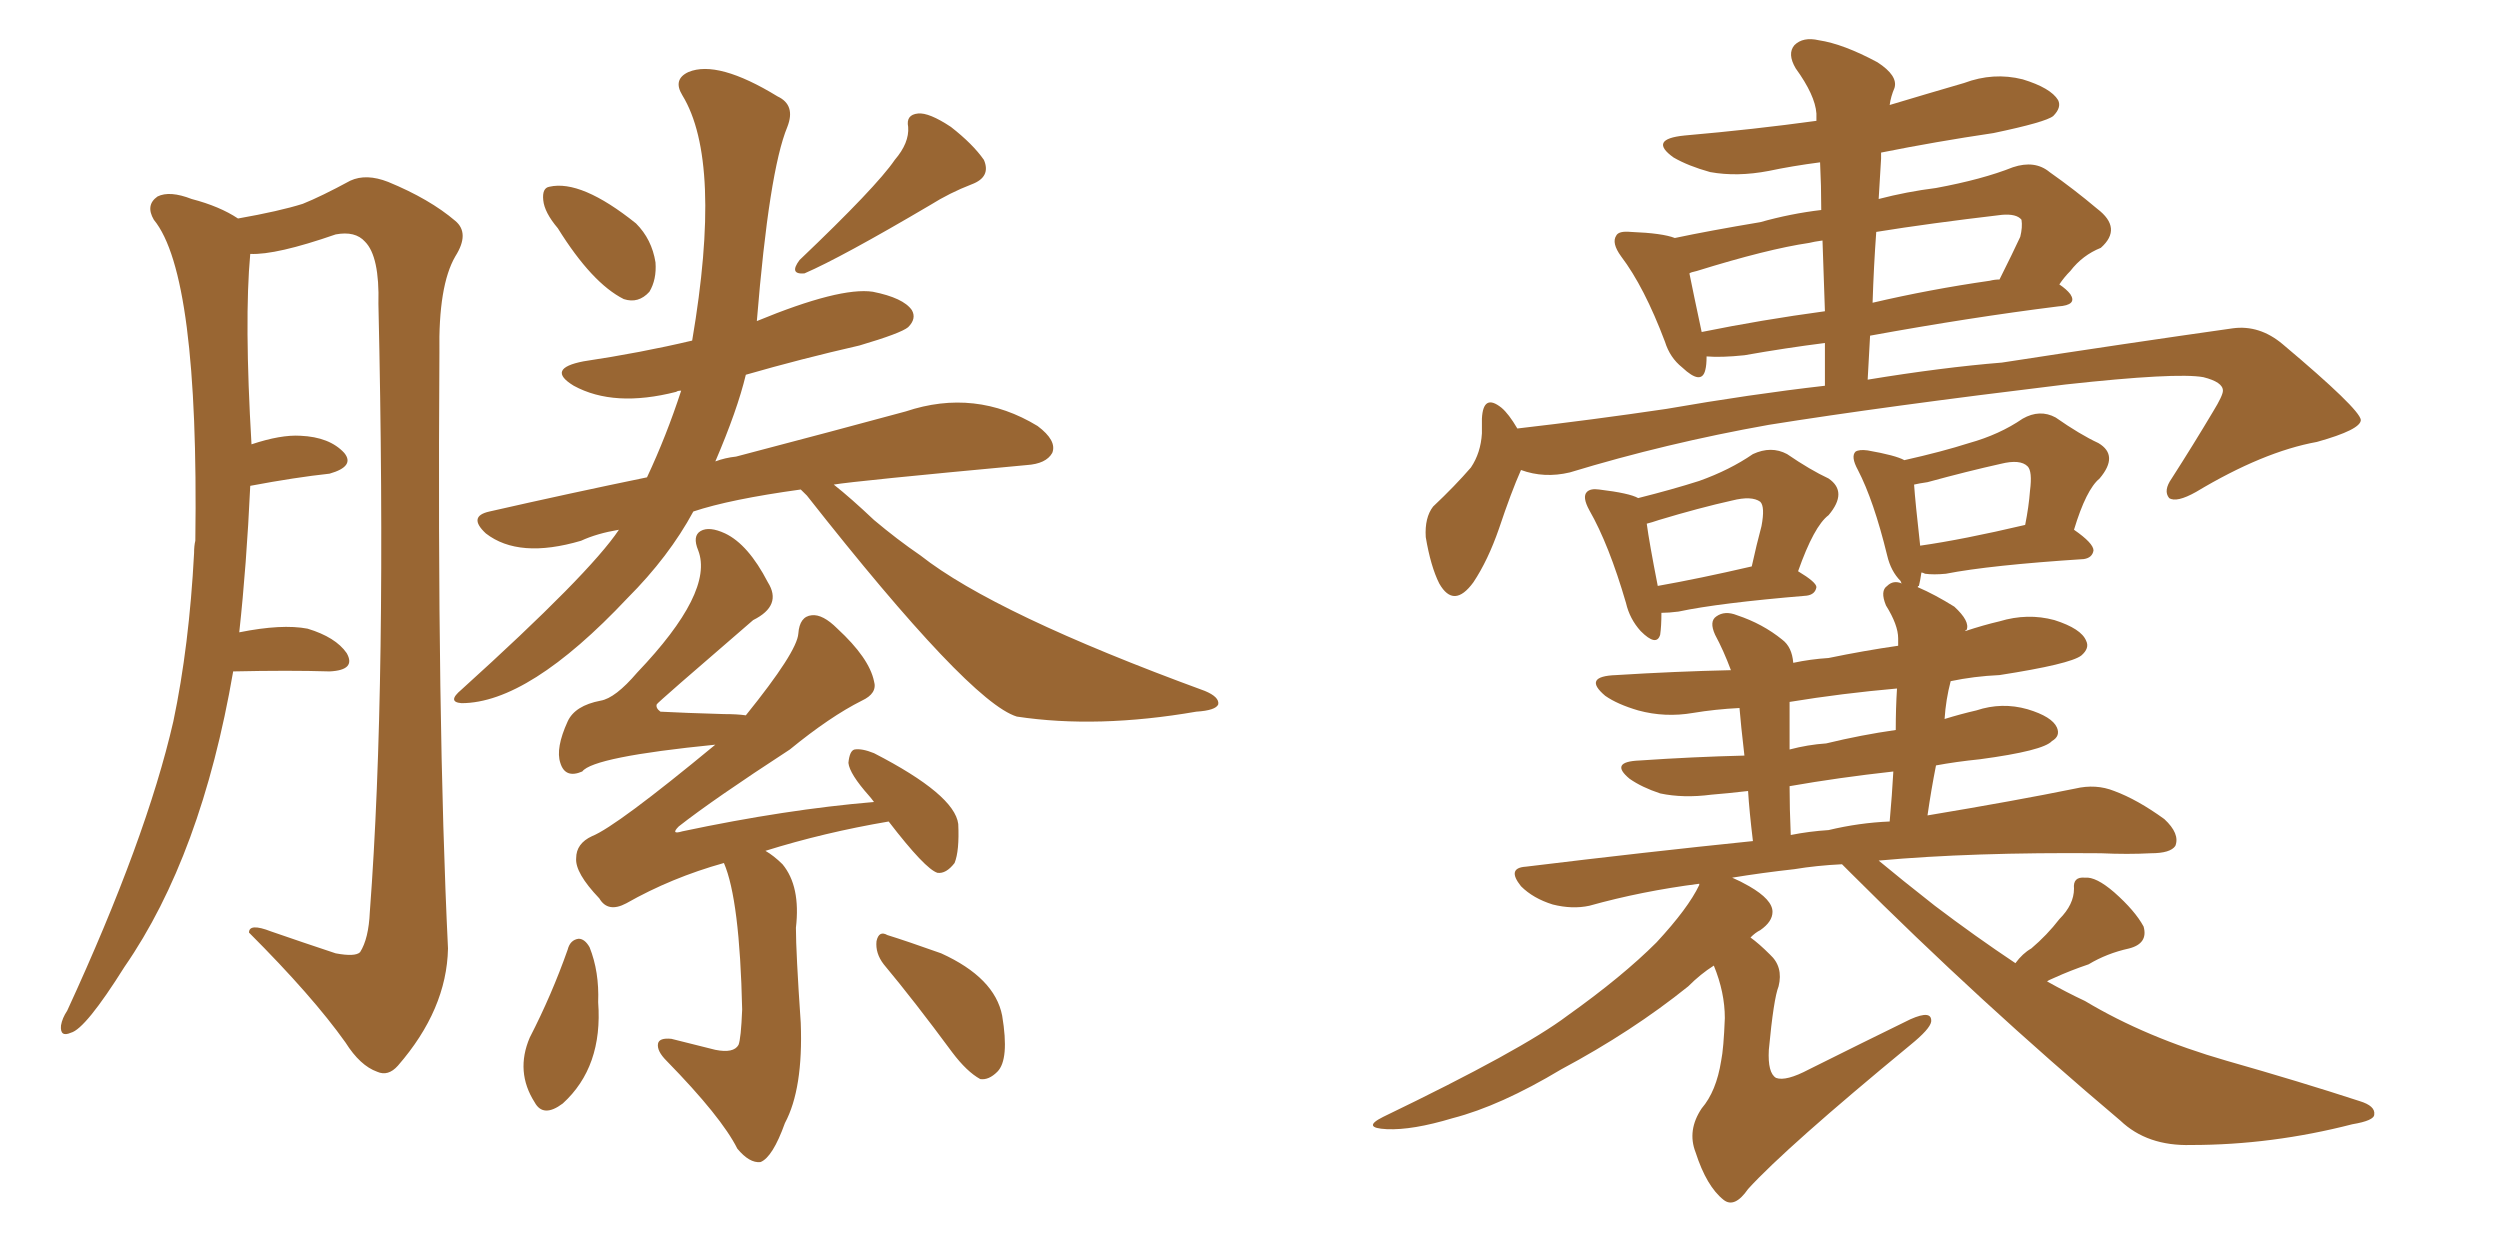 <svg xmlns="http://www.w3.org/2000/svg" xmlns:xlink="http://www.w3.org/1999/xlink" width="300" height="150"><path fill="#996633" padding="10" d="M27.98 80.57L27.98 80.57Q24.17 102.69 14.94 116.02L14.94 116.02Q10.25 123.49 8.50 123.93L8.50 123.93Q7.18 124.51 7.32 123.05L7.32 123.05Q7.47 122.17 8.06 121.29L8.06 121.29Q17.58 100.63 20.80 86.57L20.80 86.57Q22.71 77.49 23.29 66.36L23.29 66.36Q23.29 65.48 23.44 64.89L23.44 64.89Q23.88 32.96 18.46 26.37L18.46 26.37Q17.43 24.61 18.90 23.58L18.90 23.58Q20.36 22.85 23.00 23.88L23.00 23.88Q26.37 24.76 28.56 26.22L28.56 26.22Q33.54 25.34 36.33 24.46L36.33 24.46Q38.53 23.58 42.04 21.68L42.04 21.68Q43.95 20.80 46.58 21.83L46.58 21.83Q51.56 23.88 54.64 26.51L54.64 26.51Q56.40 27.98 54.64 30.76L54.64 30.76Q52.59 34.28 52.73 42.33L52.73 42.33Q52.44 86.57 53.76 113.82L53.76 113.82Q53.61 121.14 47.75 127.88L47.75 127.88Q46.58 129.20 45.26 128.61L45.26 128.61Q43.21 127.88 41.46 125.10L41.46 125.10Q37.50 119.53 29.88 111.91L29.88 111.91Q29.88 110.74 32.52 111.77L32.52 111.77Q36.33 113.09 40.28 114.40L40.28 114.40Q42.63 114.84 43.21 114.26L43.21 114.26Q44.24 112.65 44.38 109.42L44.38 109.42Q46.44 82.18 45.41 36.47L45.41 36.47Q45.56 30.76 43.80 29.00L43.80 29.00Q42.63 27.69 40.28 28.13L40.28 28.13Q33.11 30.62 30.03 30.47L30.03 30.47Q29.30 38.38 30.18 53.32L30.18 53.32Q33.69 52.15 36.04 52.29L36.04 52.29Q39.55 52.44 41.31 54.35L41.31 54.35Q42.63 55.96 39.55 56.84L39.55 56.84Q35.45 57.28 30.03 58.30L30.03 58.30Q29.59 67.82 28.71 75.88L28.71 75.88Q33.84 74.85 36.91 75.44L36.91 75.44Q40.28 76.46 41.60 78.37L41.60 78.37Q42.77 80.42 39.55 80.57L39.55 80.57Q34.72 80.42 27.98 80.57ZM66.94 27.39L66.94 27.39Q65.33 25.49 65.19 24.02L65.19 24.02Q65.04 22.56 65.92 22.41L65.92 22.41Q69.73 21.53 76.32 26.81L76.32 26.81Q78.22 28.71 78.66 31.49L78.66 31.49Q78.81 33.54 77.93 35.01L77.93 35.01Q76.61 36.47 74.85 35.89L74.85 35.89Q71.04 33.98 66.94 27.39ZM107.37 19.19L107.37 19.19Q109.13 17.14 108.98 15.23L108.98 15.23Q108.69 13.77 110.16 13.62L110.16 13.62Q111.47 13.48 114.11 15.23L114.11 15.23Q116.75 17.29 118.07 19.19L118.07 19.19Q118.95 21.24 116.60 22.12L116.60 22.12Q113.96 23.14 111.62 24.61L111.62 24.61Q100.93 30.91 96.53 32.81L96.53 32.81Q94.63 32.96 95.95 31.20L95.95 31.20Q105.18 22.41 107.37 19.19ZM96.09 58.74L96.09 58.74Q87.60 59.91 83.20 61.38L83.20 61.38Q80.27 66.80 75.29 71.78L75.29 71.78Q63.43 84.38 55.37 84.38L55.37 84.38Q53.61 84.23 55.37 82.76L55.37 82.76Q70.75 68.85 74.27 63.57L74.27 63.57Q71.63 64.01 69.73 64.89L69.73 64.89Q62.26 67.09 58.30 64.01L58.30 64.01Q56.10 61.96 58.74 61.38L58.74 61.38Q68.41 59.18 77.64 57.28L77.64 57.28Q79.98 52.29 81.74 46.88L81.74 46.88Q81.30 46.88 81.15 47.02L81.15 47.02Q73.68 48.93 68.85 46.29L68.85 46.29Q65.48 44.24 70.02 43.36L70.02 43.36Q76.90 42.33 83.06 40.87L83.06 40.87Q86.72 19.34 81.88 11.43L81.88 11.43Q80.71 9.52 82.62 8.64L82.62 8.64Q86.13 7.18 93.31 11.57L93.31 11.57Q95.51 12.60 94.48 15.23L94.48 15.23Q92.29 20.51 90.82 38.53L90.82 38.53Q100.78 34.42 104.74 35.01L104.74 35.01Q108.40 35.74 109.42 37.21L109.42 37.21Q110.01 38.23 108.98 39.26L108.98 39.26Q108.11 39.99 103.13 41.46L103.13 41.46Q96.09 43.07 89.50 44.97L89.50 44.97Q88.48 49.22 85.84 55.37L85.84 55.37Q87.01 54.93 88.33 54.79L88.33 54.79Q100.63 51.56 108.69 49.37L108.69 49.37Q117.04 46.58 124.51 51.12L124.51 51.12Q126.86 52.88 126.27 54.35L126.27 54.35Q125.54 55.66 123.19 55.81L123.19 55.81Q102.69 57.71 100.05 58.15L100.05 58.15Q102.10 59.77 104.88 62.40L104.88 62.40Q107.67 64.75 110.45 66.65L110.45 66.65Q119.38 73.68 144.58 82.91L144.58 82.91Q146.34 83.64 146.19 84.52L146.19 84.52Q145.90 85.25 143.55 85.40L143.55 85.40Q131.69 87.45 122.02 85.99L122.02 85.99Q116.31 84.23 96.83 59.47L96.83 59.47Q96.24 58.89 96.09 58.74ZM86.87 103.56L86.87 103.56Q80.57 105.32 75.15 108.40L75.15 108.40Q72.95 109.57 71.92 107.81L71.92 107.81Q68.99 104.74 69.14 102.98L69.14 102.98Q69.14 101.22 71.04 100.34L71.04 100.34Q73.97 99.17 85.84 89.36L85.84 89.36Q71.19 90.82 69.87 92.58L69.87 92.58Q67.82 93.46 67.24 91.55L67.24 91.55Q66.65 89.79 68.12 86.57L68.12 86.57Q68.99 84.67 72.07 84.08L72.07 84.08Q73.83 83.79 76.46 80.71L76.46 80.71Q85.69 71.04 83.79 66.06L83.79 66.06Q83.06 64.31 84.08 63.72L84.08 63.72Q85.11 63.13 87.01 64.01L87.01 64.01Q89.79 65.33 92.14 69.87L92.14 69.87Q93.90 72.66 90.38 74.41L90.38 74.41Q78.81 84.38 78.81 84.52L78.81 84.52Q78.66 84.96 79.25 85.40L79.25 85.40Q82.03 85.55 86.87 85.69L86.87 85.69Q88.48 85.69 89.50 85.84L89.50 85.84Q95.65 78.22 95.80 76.03L95.80 76.03Q95.95 73.97 97.41 73.83L97.41 73.83Q98.73 73.68 100.49 75.44L100.49 75.44Q104.30 78.96 104.88 81.74L104.88 81.74Q105.32 83.20 103.42 84.08L103.42 84.08Q99.61 85.99 94.78 89.94L94.78 89.94Q85.55 95.95 81.45 99.17L81.45 99.17Q80.42 100.20 81.88 99.76L81.88 99.76Q94.34 97.12 104.88 96.24L104.88 96.24Q104.44 95.65 104.30 95.51L104.30 95.51Q101.95 92.87 101.81 91.55L101.81 91.55Q101.95 90.09 102.54 89.94L102.54 89.94Q103.42 89.79 104.88 90.38L104.88 90.38Q114.55 95.36 114.99 98.88L114.99 98.88Q115.14 102.10 114.55 103.56L114.55 103.56Q113.53 104.88 112.50 104.74L112.50 104.74Q111.04 104.30 106.64 98.58L106.64 98.58Q98.88 99.90 91.85 102.10L91.85 102.10Q92.87 102.69 93.90 103.71L93.90 103.71Q96.09 106.35 95.51 111.33L95.51 111.33Q95.51 114.26 96.09 122.75L96.09 122.75Q96.39 130.66 94.19 134.77L94.19 134.77Q92.72 138.87 91.26 139.45L91.26 139.45Q89.94 139.60 88.48 137.84L88.48 137.84Q86.57 134.03 79.98 127.29L79.98 127.29Q78.81 126.12 78.96 125.24L78.96 125.24Q79.10 124.51 80.57 124.66L80.57 124.66Q83.50 125.39 85.84 125.98L85.84 125.98Q88.04 126.42 88.62 125.39L88.62 125.39Q88.92 124.66 89.06 121.14L89.06 121.14Q88.77 107.96 86.87 103.56ZM68.12 113.96L68.12 113.96Q68.41 112.79 69.43 112.65L69.43 112.65Q70.17 112.65 70.75 113.67L70.75 113.67Q71.92 116.60 71.78 120.26L71.78 120.26Q72.36 128.03 67.53 132.42L67.53 132.42Q65.19 134.18 64.16 132.28L64.16 132.28Q61.82 128.61 63.57 124.51L63.57 124.51Q66.21 119.38 68.12 113.96ZM106.05 115.72L106.05 115.72L106.05 115.72Q105.03 114.40 105.18 112.94L105.18 112.94Q105.47 111.62 106.49 112.21L106.49 112.21Q108.84 112.94 112.94 114.40L112.94 114.40Q119.38 117.33 120.26 121.88L120.26 121.88Q121.14 127.15 119.68 128.61L119.68 128.61Q118.65 129.64 117.63 129.49L117.63 129.49Q116.02 128.61 114.26 126.27L114.26 126.27Q109.72 120.12 106.05 115.72ZM199.37 73.54L199.37 73.54Q199.37 75.15 199.22 76.17L199.22 76.17Q198.78 77.64 196.88 75.73L196.88 75.73Q195.56 74.27 195.12 72.36L195.12 72.36Q193.07 65.33 190.72 61.23L190.72 61.23Q189.84 59.62 190.43 59.03L190.43 59.03Q190.87 58.59 191.89 58.74L191.89 58.74Q195.56 59.18 196.58 59.77L196.58 59.77Q200.68 58.74 203.91 57.71L203.91 57.71Q207.57 56.40 210.35 54.49L210.35 54.49Q212.55 53.47 214.45 54.49L214.45 54.49Q217.24 56.40 219.43 57.42L219.43 57.42Q221.78 59.03 219.43 61.82L219.43 61.82Q217.68 63.13 215.77 68.55L215.77 68.55Q217.97 69.87 217.97 70.46L217.97 70.46Q217.82 71.34 216.80 71.48L216.80 71.48Q206.25 72.36 201.42 73.39L201.42 73.39Q200.24 73.54 199.37 73.54ZM198.93 70.31L198.93 70.31Q203.91 69.43 210.21 67.97L210.21 67.97Q210.79 65.33 211.38 63.13L211.38 63.13Q211.82 60.79 211.23 60.21L211.23 60.21Q210.21 59.47 207.86 60.06L207.86 60.06Q203.91 60.94 199.07 62.40L199.07 62.40Q198.19 62.70 197.61 62.84L197.61 62.84Q197.90 65.04 198.93 70.31ZM241.85 115.58L241.85 115.58Q242.72 114.40 243.75 113.82L243.75 113.82Q245.65 112.21 247.12 110.30L247.12 110.30Q248.88 108.54 248.88 106.64L248.88 106.64Q248.73 105.18 250.20 105.32L250.20 105.32Q251.51 105.18 253.71 107.08L253.71 107.08Q256.20 109.28 257.23 111.18L257.23 111.18Q257.81 113.23 255.47 113.82L255.47 113.82Q252.83 114.40 250.63 115.72L250.63 115.72Q248.44 116.46 246.53 117.33L246.53 117.33Q245.80 117.63 245.65 117.77L245.65 117.77Q248.00 119.09 250.20 120.12L250.20 120.12Q257.52 124.51 267.19 127.29L267.19 127.29Q275.98 129.79 283.15 132.13L283.15 132.13Q285.06 132.71 284.91 133.74L284.91 133.74Q284.91 134.47 282.28 134.91L282.28 134.91Q272.61 137.40 262.94 137.40L262.94 137.40Q257.67 137.55 254.44 134.47L254.44 134.47Q237.60 120.26 222.07 104.74L222.07 104.74Q221.48 104.15 221.04 103.71L221.04 103.71Q217.97 103.86 215.33 104.30L215.33 104.30Q211.38 104.74 207.86 105.32L207.86 105.32Q208.89 105.76 209.91 106.35L209.91 106.35Q212.70 107.96 212.70 109.42L212.70 109.42Q212.70 110.60 211.23 111.62L211.23 111.62Q210.64 111.91 210.06 112.50L210.06 112.50Q211.08 113.23 212.40 114.55L212.40 114.55Q214.01 116.02 213.43 118.36L213.43 118.36Q212.84 119.82 212.26 125.98L212.26 125.98Q212.11 128.76 213.13 129.35L213.13 129.35Q214.31 129.79 217.09 128.32L217.09 128.32Q223.54 125.10 229.25 122.31L229.25 122.31Q231.88 121.14 231.74 122.61L231.74 122.61Q231.59 123.49 229.25 125.39L229.25 125.39Q214.31 137.70 209.77 142.68L209.77 142.68Q208.15 145.02 206.84 143.99L206.84 143.99Q204.79 142.38 203.47 138.28L203.47 138.28Q202.44 135.64 204.20 133.01L204.20 133.01Q205.96 130.96 206.54 127.29L206.54 127.29Q206.84 125.83 206.98 122.17L206.98 122.17Q206.98 119.09 205.66 115.87L205.66 115.87Q204.05 116.89 202.59 118.36L202.59 118.36Q195.85 123.78 187.35 128.32L187.35 128.32Q180.03 132.71 174.32 134.18L174.32 134.18Q169.48 135.64 166.41 135.50L166.41 135.50Q163.33 135.35 165.97 134.03L165.97 134.03Q182.67 125.98 188.09 121.88L188.09 121.88Q194.68 117.19 198.78 113.09L198.78 113.09Q202.59 108.98 203.91 106.20L203.91 106.20Q203.91 106.05 203.91 106.05L203.91 106.05Q197.02 106.93 190.72 108.69L190.72 108.69Q188.67 109.13 186.33 108.54L186.33 108.54Q183.98 107.81 182.52 106.35L182.52 106.35Q180.76 104.15 183.11 104.00L183.11 104.00Q197.46 102.25 210.35 100.93L210.35 100.93Q209.91 97.27 209.77 94.92L209.77 94.92Q207.28 95.21 205.37 95.36L205.37 95.36Q202.00 95.80 199.22 95.21L199.22 95.21Q197.02 94.48 195.56 93.46L195.56 93.46Q193.07 91.41 196.73 91.26L196.73 91.26Q203.17 90.82 209.33 90.67L209.33 90.67Q208.89 86.87 208.74 84.96L208.74 84.96Q205.81 85.11 203.17 85.55L203.17 85.55Q199.80 86.13 196.58 85.25L196.58 85.25Q194.09 84.52 192.63 83.50L192.63 83.50Q189.84 81.15 193.95 81.01L193.95 81.01Q200.98 80.57 207.71 80.42L207.71 80.42Q206.84 78.08 205.81 76.17L205.81 76.17Q205.08 74.56 205.96 73.97L205.96 73.97Q206.98 73.24 208.45 73.83L208.45 73.83Q211.52 74.85 213.87 76.76L213.87 76.76Q215.04 77.64 215.19 79.54L215.19 79.54Q217.24 79.10 219.43 78.96L219.43 78.96Q223.68 78.08 227.78 77.49L227.78 77.49Q227.78 76.76 227.78 76.61L227.78 76.61Q227.78 75 226.32 72.66L226.32 72.66Q225.59 70.90 226.46 70.31L226.46 70.31Q227.20 69.58 228.22 70.02L228.22 70.02Q228.08 69.87 228.08 69.73L228.08 69.73Q226.90 68.55 226.46 66.65L226.46 66.65Q224.85 60.06 222.95 56.40L222.95 56.40Q222.07 54.79 222.66 54.20L222.66 54.20Q223.10 53.91 224.12 54.05L224.12 54.05Q227.49 54.64 228.52 55.22L228.52 55.22Q233.06 54.20 236.28 53.17L236.28 53.17Q239.94 52.15 242.72 50.24L242.72 50.24Q244.78 49.07 246.68 50.10L246.68 50.10Q249.61 52.15 251.81 53.17L251.81 53.17Q254.30 54.64 251.95 57.42L251.95 57.42Q250.34 58.74 248.88 63.57L248.88 63.57Q251.22 65.19 251.22 66.06L251.22 66.06Q251.07 66.94 250.05 67.09L250.05 67.09Q238.77 67.82 233.50 68.85L233.50 68.85Q232.03 68.99 231.01 68.85L231.01 68.85Q230.71 68.70 230.57 68.70L230.57 68.70Q230.42 69.73 230.27 70.31L230.27 70.31Q230.13 70.31 230.13 70.46L230.13 70.46Q232.18 71.34 234.52 72.80L234.52 72.80Q236.43 74.56 235.99 75.59L235.99 75.59Q235.84 75.59 235.84 75.73L235.84 75.73Q238.04 75 239.94 74.56L239.94 74.56Q243.31 73.54 246.53 74.41L246.53 74.41Q249.76 75.44 250.34 76.90L250.34 76.90Q250.78 77.78 249.76 78.66L249.76 78.66Q248.44 79.69 239.94 81.01L239.94 81.01Q236.87 81.15 234.08 81.74L234.08 81.74Q233.50 83.94 233.35 86.28L233.35 86.28Q235.25 85.69 237.16 85.25L237.16 85.25Q240.23 84.23 243.31 85.11L243.31 85.11Q246.24 85.99 246.83 87.30L246.83 87.30Q247.27 88.33 246.24 88.92L246.24 88.92Q245.21 90.09 237.60 91.11L237.60 91.11Q234.67 91.41 232.32 91.85L232.32 91.85Q231.74 94.78 231.30 97.85L231.30 97.85Q241.85 96.09 249.02 94.63L249.02 94.63Q251.51 94.04 253.71 94.92L253.71 94.92Q256.49 95.95 259.72 98.29L259.72 98.29Q261.62 100.05 261.04 101.51L261.04 101.51Q260.45 102.39 258.11 102.39L258.11 102.39Q255.32 102.54 252.10 102.39L252.10 102.39Q236.57 102.25 225.44 103.27L225.44 103.27Q228.08 105.47 232.18 108.69L232.18 108.69Q237.01 112.35 241.85 115.58ZM227.49 87.60L227.49 87.60Q227.49 84.96 227.64 82.62L227.64 82.62Q221.04 83.20 214.75 84.23L214.75 84.23Q214.75 85.69 214.75 87.60L214.75 87.60Q214.75 88.62 214.75 89.94L214.75 89.94Q216.94 89.36 219.14 89.21L219.14 89.21Q223.39 88.18 227.49 87.60ZM226.76 98.58L226.76 98.58Q227.05 95.36 227.20 92.58L227.20 92.58Q220.61 93.31 214.75 94.34L214.75 94.34Q214.75 96.97 214.89 100.20L214.89 100.20Q217.09 99.76 219.43 99.61L219.43 99.61Q223.10 98.73 226.76 98.58ZM230.42 65.48L230.42 65.48Q235.55 64.75 243.02 62.99L243.02 62.99Q243.46 60.79 243.60 58.89L243.60 58.89Q243.90 56.54 243.31 55.96L243.31 55.96Q242.43 55.08 240.09 55.66L240.09 55.66Q236.13 56.54 231.30 57.86L231.30 57.86Q230.27 58.01 229.69 58.15L229.69 58.15Q229.83 60.21 230.42 65.48ZM182.08 51.42L182.08 51.42Q191.02 50.39 199.95 49.07L199.95 49.07Q210.06 47.31 218.99 46.29L218.99 46.29Q218.99 43.51 218.99 41.16L218.99 41.16Q214.31 41.75 209.33 42.63L209.33 42.63Q206.54 42.92 204.79 42.77L204.79 42.77Q204.79 43.80 204.64 44.38L204.64 44.38Q204.20 46.29 201.86 44.09L201.86 44.09Q200.39 42.92 199.80 41.02L199.80 41.02Q197.31 34.42 194.53 30.76L194.53 30.76Q193.36 29.15 193.95 28.27L193.95 28.27Q194.24 27.69 195.70 27.83L195.70 27.83Q199.51 27.98 200.98 28.56L200.98 28.56Q205.08 27.69 211.23 26.66L211.23 26.66Q214.89 25.63 218.55 25.20L218.55 25.20Q218.55 22.27 218.41 19.48L218.41 19.48Q215.04 19.92 212.26 20.51L212.26 20.51Q208.45 21.24 205.22 20.65L205.22 20.65Q202.59 19.92 200.83 18.90L200.83 18.90Q197.75 16.70 202.15 16.26L202.15 16.26Q210.50 15.53 217.97 14.50L217.97 14.50Q217.97 13.77 217.97 13.62L217.97 13.62Q217.82 11.43 215.48 8.20L215.48 8.20Q214.45 6.45 215.33 5.42L215.33 5.42Q216.36 4.39 218.26 4.83L218.26 4.83Q221.19 5.27 225.29 7.47L225.29 7.47Q227.78 9.08 227.34 10.55L227.34 10.55Q226.90 11.57 226.76 12.60L226.76 12.60Q231.15 11.28 235.69 9.96L235.69 9.96Q239.21 8.64 242.72 9.52L242.72 9.52Q246.09 10.55 246.97 12.01L246.97 12.01Q247.41 12.89 246.39 13.92L246.39 13.92Q245.51 14.65 239.21 15.97L239.21 15.97Q232.32 16.99 225.73 18.31L225.73 18.31Q225.73 18.60 225.73 19.04L225.73 19.04Q225.59 21.53 225.44 23.88L225.44 23.88Q228.81 23.00 232.32 22.56L232.32 22.56Q237.89 21.53 241.55 20.07L241.55 20.07Q244.19 19.19 245.95 20.65L245.95 20.65Q248.88 22.71 251.66 25.05L251.66 25.05Q254.74 27.39 252.10 29.74L252.10 29.74Q249.90 30.62 248.44 32.52L248.44 32.52Q247.71 33.25 247.12 34.13L247.12 34.13Q248.00 34.72 248.44 35.30L248.44 35.30Q249.32 36.62 246.97 36.77L246.97 36.77Q236.43 38.09 224.41 40.28L224.41 40.28Q224.27 42.77 224.12 45.56L224.12 45.56Q233.06 44.09 240.23 43.51L240.23 43.51Q255.47 41.16 267.92 39.40L267.92 39.40Q271.14 38.96 273.93 41.31L273.93 41.31Q283.15 49.07 283.30 50.39L283.30 50.39Q283.30 51.56 278.03 53.03L278.03 53.03Q271.58 54.20 263.53 59.03L263.53 59.03Q261.18 60.35 260.30 59.77L260.30 59.77Q259.57 58.89 260.60 57.42L260.60 57.42Q263.23 53.32 265.58 49.37L265.58 49.37Q266.75 47.46 266.75 46.88L266.75 46.88Q266.75 45.85 264.40 45.26L264.40 45.26Q261.18 44.68 247.85 46.14L247.85 46.14Q226.03 48.78 212.26 50.98L212.26 50.98Q199.95 53.17 188.38 56.69L188.38 56.69Q185.30 57.42 182.52 56.40L182.52 56.40Q181.35 59.03 179.88 63.43L179.88 63.43Q178.56 67.24 176.81 69.87L176.81 69.87Q174.46 73.10 172.71 70.02L172.71 70.02Q171.68 67.97 171.09 64.45L171.09 64.45Q170.95 62.11 171.97 60.79L171.97 60.79Q174.61 58.30 176.51 56.10L176.51 56.10Q177.69 54.35 177.83 52.00L177.83 52.00Q177.83 50.83 177.83 50.24L177.83 50.24Q177.98 47.17 180.18 48.93L180.18 48.93Q181.05 49.66 182.08 51.42ZM218.99 37.35L218.99 37.35Q218.85 32.96 218.70 28.86L218.70 28.86Q217.68 29.00 217.09 29.15L217.09 29.15Q212.11 29.88 203.61 32.52L203.61 32.52Q202.88 32.67 202.73 32.81L202.73 32.81Q203.17 35.01 204.20 39.84L204.20 39.84Q211.38 38.38 218.99 37.35ZM225.15 27.83L225.15 27.83L225.15 27.83Q224.85 31.93 224.71 36.33L224.71 36.33Q231.59 34.72 238.77 33.69L238.77 33.69Q239.36 33.54 239.94 33.54L239.94 33.54Q241.55 30.32 242.43 28.42L242.43 28.42Q242.72 27.25 242.58 26.37L242.58 26.37Q241.99 25.63 240.23 25.78L240.23 25.78Q231.45 26.81 225.15 27.83Z"/></svg>